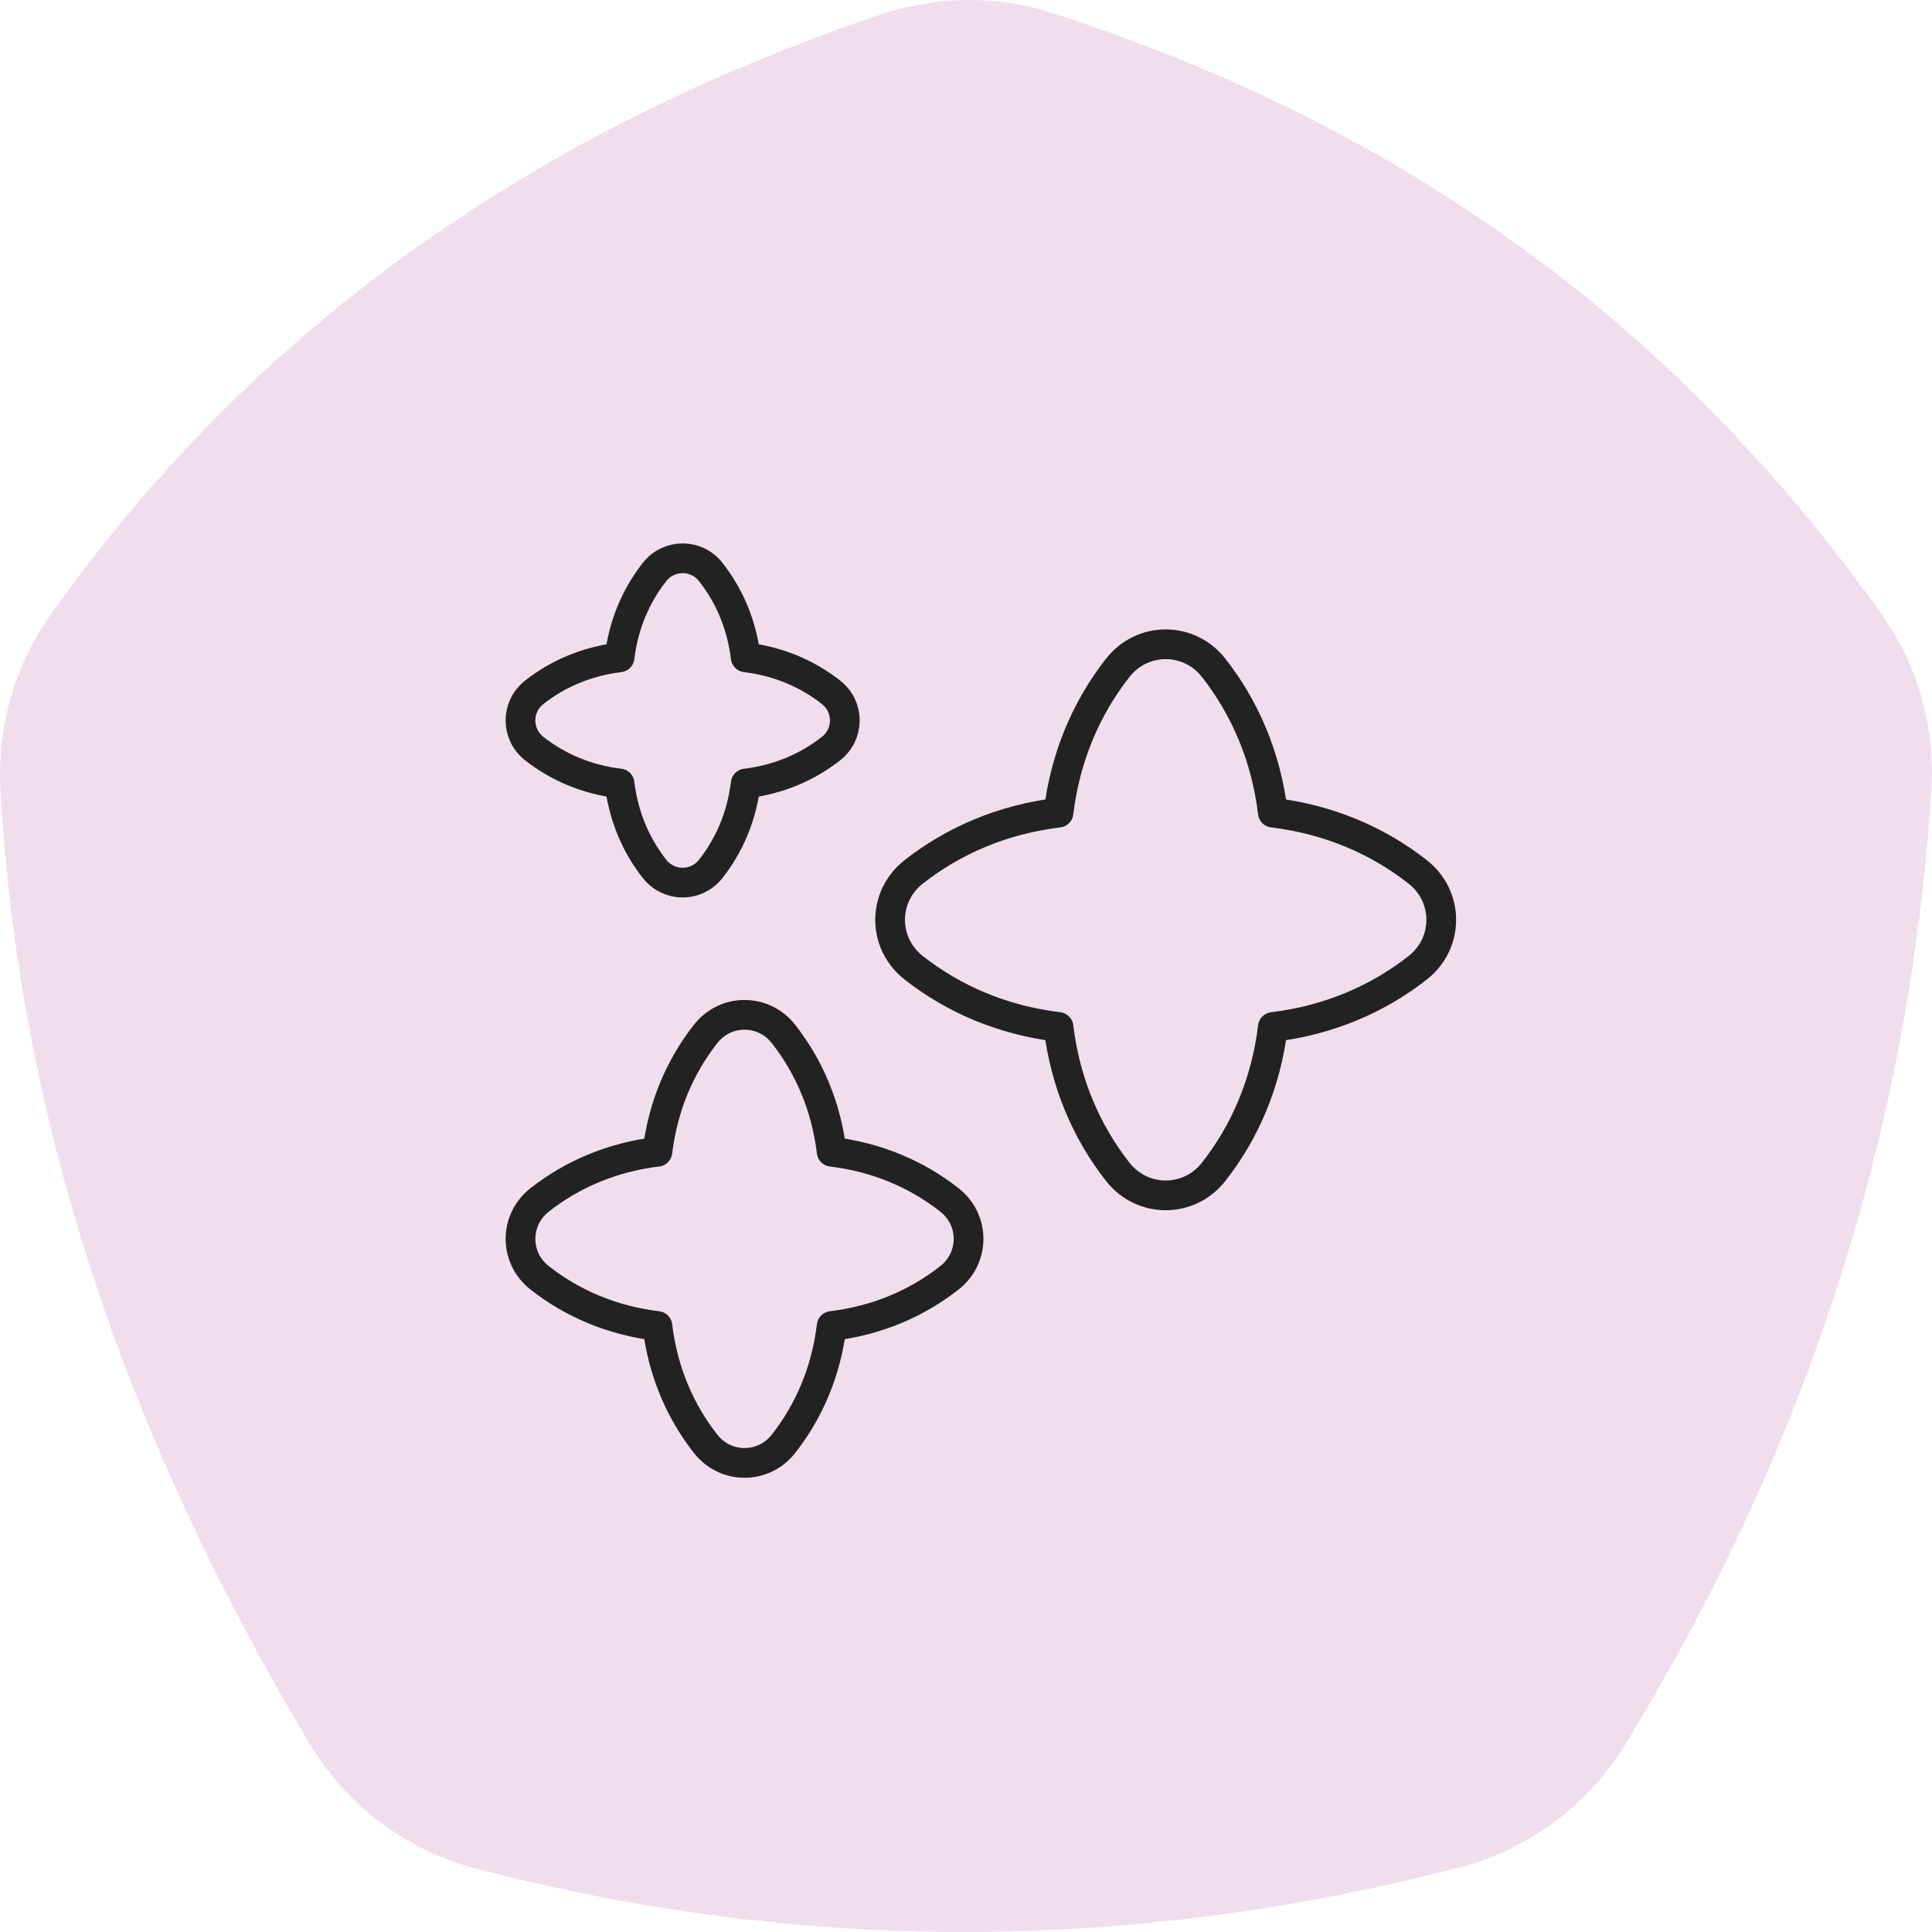 <svg width="65" height="65" viewBox="0 0 65 65" fill="none" xmlns="http://www.w3.org/2000/svg">
<path d="M29.624 0.491C17.911 4.443 8.513 11.061 1.697 20.687C0.495 22.384 -0.099 24.443 0.013 26.52C0.632 37.988 4.413 48.615 10.409 58.656C11.656 60.744 13.672 62.253 16.018 62.867C26.843 65.696 37.856 65.736 49.066 62.838C51.389 62.237 53.401 60.772 54.658 58.72C60.516 49.164 64.203 38.577 64.98 26.604C65.118 24.486 64.531 22.378 63.3 20.652C56.721 11.427 47.828 4.448 35.408 0.44C33.526 -0.166 31.497 -0.143 29.624 0.489V0.491Z" fill="#F1DEED"/>
<path d="M35.613 27.341C35.84 25.459 36.551 23.81 37.608 22.465C38.435 21.413 40.001 21.413 40.829 22.465C41.886 23.81 42.597 25.459 42.824 27.341C44.706 27.568 46.355 28.279 47.7 29.336C48.752 30.163 48.752 31.73 47.7 32.557C46.355 33.614 44.706 34.325 42.824 34.552C42.597 36.434 41.886 38.083 40.829 39.428C40.002 40.48 38.435 40.48 37.608 39.428C36.551 38.083 35.84 36.434 35.613 34.552C33.73 34.325 32.082 33.614 30.737 32.557C29.684 31.73 29.684 30.163 30.737 29.336C32.082 28.279 33.73 27.568 35.613 27.341Z" stroke="#222222" stroke-linecap="round" stroke-linejoin="round"/>
<path d="M22.118 38.749C22.302 37.219 22.881 35.879 23.74 34.785C24.412 33.929 25.686 33.929 26.358 34.785C27.217 35.879 27.796 37.219 27.98 38.749C29.511 38.934 30.851 39.512 31.944 40.371C32.8 41.044 32.8 42.317 31.944 42.99C30.851 43.849 29.511 44.428 27.98 44.612C27.796 46.142 27.218 47.482 26.358 48.576C25.686 49.432 24.412 49.432 23.74 48.576C22.881 47.482 22.302 46.142 22.118 44.612C20.587 44.428 19.247 43.849 18.154 42.99C17.298 42.317 17.298 41.044 18.154 40.371C19.247 39.512 20.587 38.934 22.118 38.749Z" stroke="#222222" stroke-linecap="round" stroke-linejoin="round"/>
<path d="M20.845 22.116C20.978 21.009 21.397 20.038 22.019 19.247C22.506 18.627 23.427 18.627 23.914 19.247C24.536 20.038 24.955 21.009 25.088 22.116C26.196 22.25 27.167 22.669 27.958 23.291C28.578 23.777 28.578 24.699 27.958 25.186C27.167 25.808 26.197 26.227 25.089 26.36C24.955 27.468 24.536 28.438 23.915 29.23C23.428 29.849 22.506 29.849 22.019 29.23C21.397 28.438 20.978 27.468 20.845 26.36C19.737 26.227 18.767 25.808 17.975 25.186C17.356 24.699 17.356 23.777 17.975 23.291C18.767 22.669 19.737 22.25 20.845 22.116Z" stroke="#222222" stroke-linecap="round" stroke-linejoin="round"/>
</svg>
